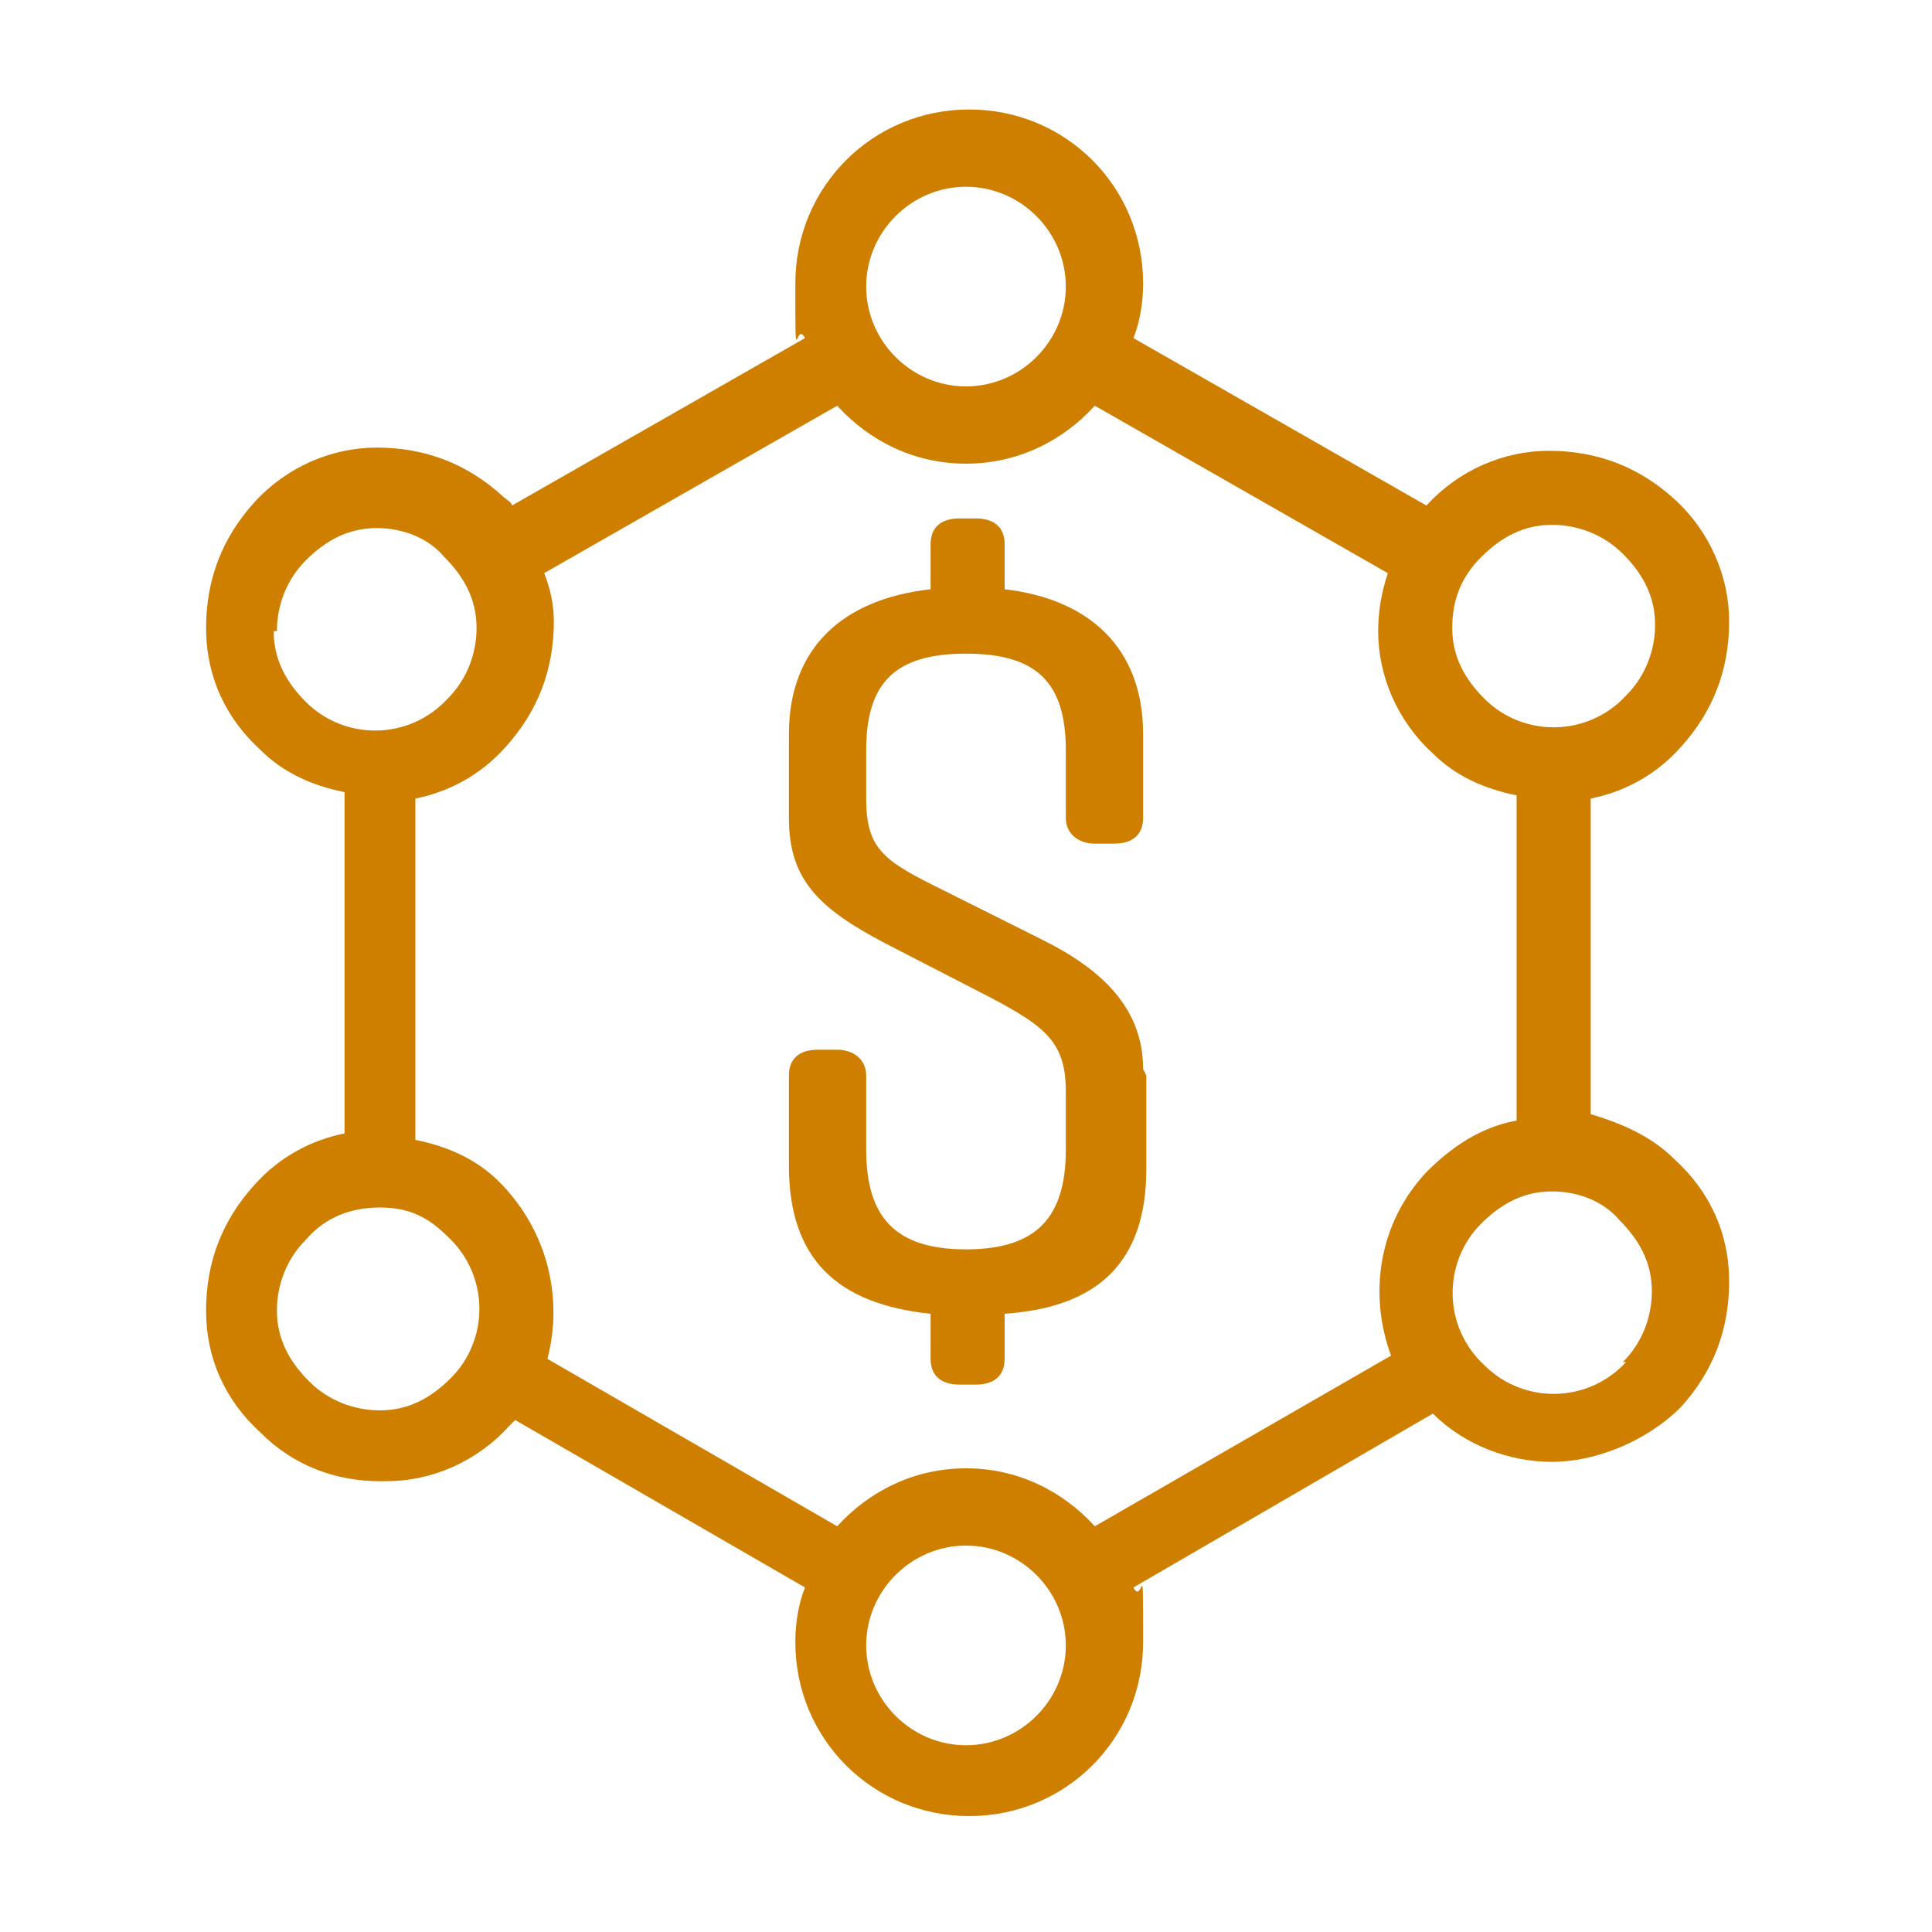 <?xml version="1.0" encoding="UTF-8"?>
<svg id="Layer_2" xmlns="http://www.w3.org/2000/svg" width="60" height="60" version="1.1" viewBox="0 0 60 60">
  <!-- Generator: Adobe Illustrator 29.4.0, SVG Export Plug-In . SVG Version: 2.1.0 Build 29)  -->
  <path d="M49.4,34.9v-10.1c1-.2,2-.7,2.8-1.6,1-1.1,1.5-2.4,1.5-3.9,0-1.4-.6-2.8-1.7-3.8-1.1-1-2.4-1.5-3.9-1.5-1.4,0-2.8.6-3.8,1.7,0,0,0,0,0,0l-9.1-5.2c.2-.5.3-1.1.3-1.7,0-3-2.4-5.4-5.4-5.4s-5.4,2.4-5.4,5.4,0,1.1.3,1.7l-9.1,5.2c0-.1-.2-.2-.3-.3-1.1-1-2.4-1.5-3.9-1.5-1.4,0-2.8.6-3.8,1.7-1,1.1-1.5,2.4-1.5,3.9s.6,2.8,1.7,3.8c.7.7,1.6,1.1,2.6,1.3v10.6c-1,.2-2,.7-2.8,1.6-1,1.1-1.5,2.4-1.5,3.9s.6,2.8,1.7,3.8c1,1,2.3,1.5,3.7,1.5s.1,0,.2,0c1.4,0,2.8-.6,3.8-1.7,0,0,.1-.1.2-.2l9,5.2c-.2.5-.3,1.1-.3,1.7,0,3,2.4,5.4,5.4,5.4s5.4-2.4,5.4-5.4,0-1.1-.3-1.7l9.3-5.4s0,0,0,0c1,1,2.4,1.5,3.7,1.5s2.9-.6,4-1.7c1-1.1,1.5-2.4,1.5-3.9s-.6-2.8-1.7-3.8c-.7-.7-1.6-1.1-2.6-1.4ZM46,17.3c.6-.6,1.3-1,2.2-1,.8,0,1.6.3,2.2.9.6.6,1,1.3,1,2.2,0,.8-.3,1.6-.9,2.2-1.2,1.3-3.2,1.3-4.4.1h0c-.6-.6-1-1.3-1-2.2s.3-1.6.9-2.2ZM30,5.8c1.7,0,3.1,1.4,3.1,3.1s-1.4,3.1-3.1,3.1-3.1-1.4-3.1-3.1,1.4-3.1,3.1-3.1ZM8.6,19.6c0-.8.3-1.6.9-2.2s1.3-1,2.2-1c0,0,0,0,0,0,.8,0,1.6.3,2.1.9.6.6,1,1.3,1,2.2,0,.8-.3,1.6-.9,2.2-1.2,1.3-3.2,1.3-4.4.1-.6-.6-1-1.3-1-2.2ZM14,42.8c-.6.6-1.3,1-2.2,1-.8,0-1.6-.3-2.2-.9h0c-.6-.6-1-1.3-1-2.2,0-.8.3-1.6.9-2.2.6-.7,1.4-1,2.3-1s1.5.3,2.1.9c1.3,1.2,1.3,3.2.1,4.4ZM30,54.2c-1.7,0-3.1-1.4-3.1-3.1s1.4-3.1,3.1-3.1,3.1,1.4,3.1,3.1-1.4,3.1-3.1,3.1ZM34,47.4c-1-1.1-2.4-1.8-4-1.8s-3,.7-4,1.8l-9-5.2c.5-1.9,0-4-1.5-5.5-.7-.7-1.6-1.1-2.6-1.3v-10.6c1-.2,2-.7,2.8-1.6,1-1.1,1.5-2.4,1.5-3.9,0-.5-.1-1-.3-1.5l9.1-5.2c1,1.1,2.4,1.8,4,1.8s3-.7,4-1.8l9.1,5.2c-.2.6-.3,1.2-.3,1.8,0,1.4.6,2.8,1.7,3.8h0c.7.7,1.6,1.1,2.6,1.3v10.1c-1.1.2-2,.8-2.8,1.6-1.5,1.6-1.8,3.8-1.1,5.7l-9.2,5.3ZM50.5,42.3c-1.2,1.3-3.2,1.3-4.4.1-1.3-1.2-1.3-3.2-.1-4.4.6-.6,1.3-1,2.2-1,0,0,0,0,0,0,.8,0,1.6.3,2.1.9.6.6,1,1.3,1,2.2,0,.8-.3,1.6-.9,2.2Z" fill="#cf7f00"/>
  <path d="M35.6,33.4v2.9c0,2.9-1.5,4.3-4.4,4.5v1.4c0,.5-.3.8-.9.8h-.5c-.6,0-.9-.3-.9-.8v-1.4c-2.9-.3-4.4-1.7-4.4-4.6v-2.8c0-.5.3-.8.9-.8h.6c.5,0,.9.3.9.8v2.3c0,2.1.9,3.1,3.1,3.1s3.1-1,3.1-3.1v-1.8c0-1.5-.6-2-2.3-2.9l-3.3-1.7c-2.1-1.1-3-2-3-3.9v-2.6c0-2.7,1.7-4.2,4.4-4.5v-1.4c0-.5.3-.8.9-.8h.5c.6,0,.9.3.9.8v1.4c2.6.3,4.3,1.8,4.3,4.5v2.6c0,.5-.3.8-.9.8h-.6c-.5,0-.9-.3-.9-.8v-2.1c0-2.1-.9-3-3.1-3s-3.1.9-3.1,3v1.5c0,1.5.5,1.9,2.1,2.7l3.4,1.7c1.8.9,3.1,2.1,3.1,4Z" fill="#cf7f00"/>
</svg>